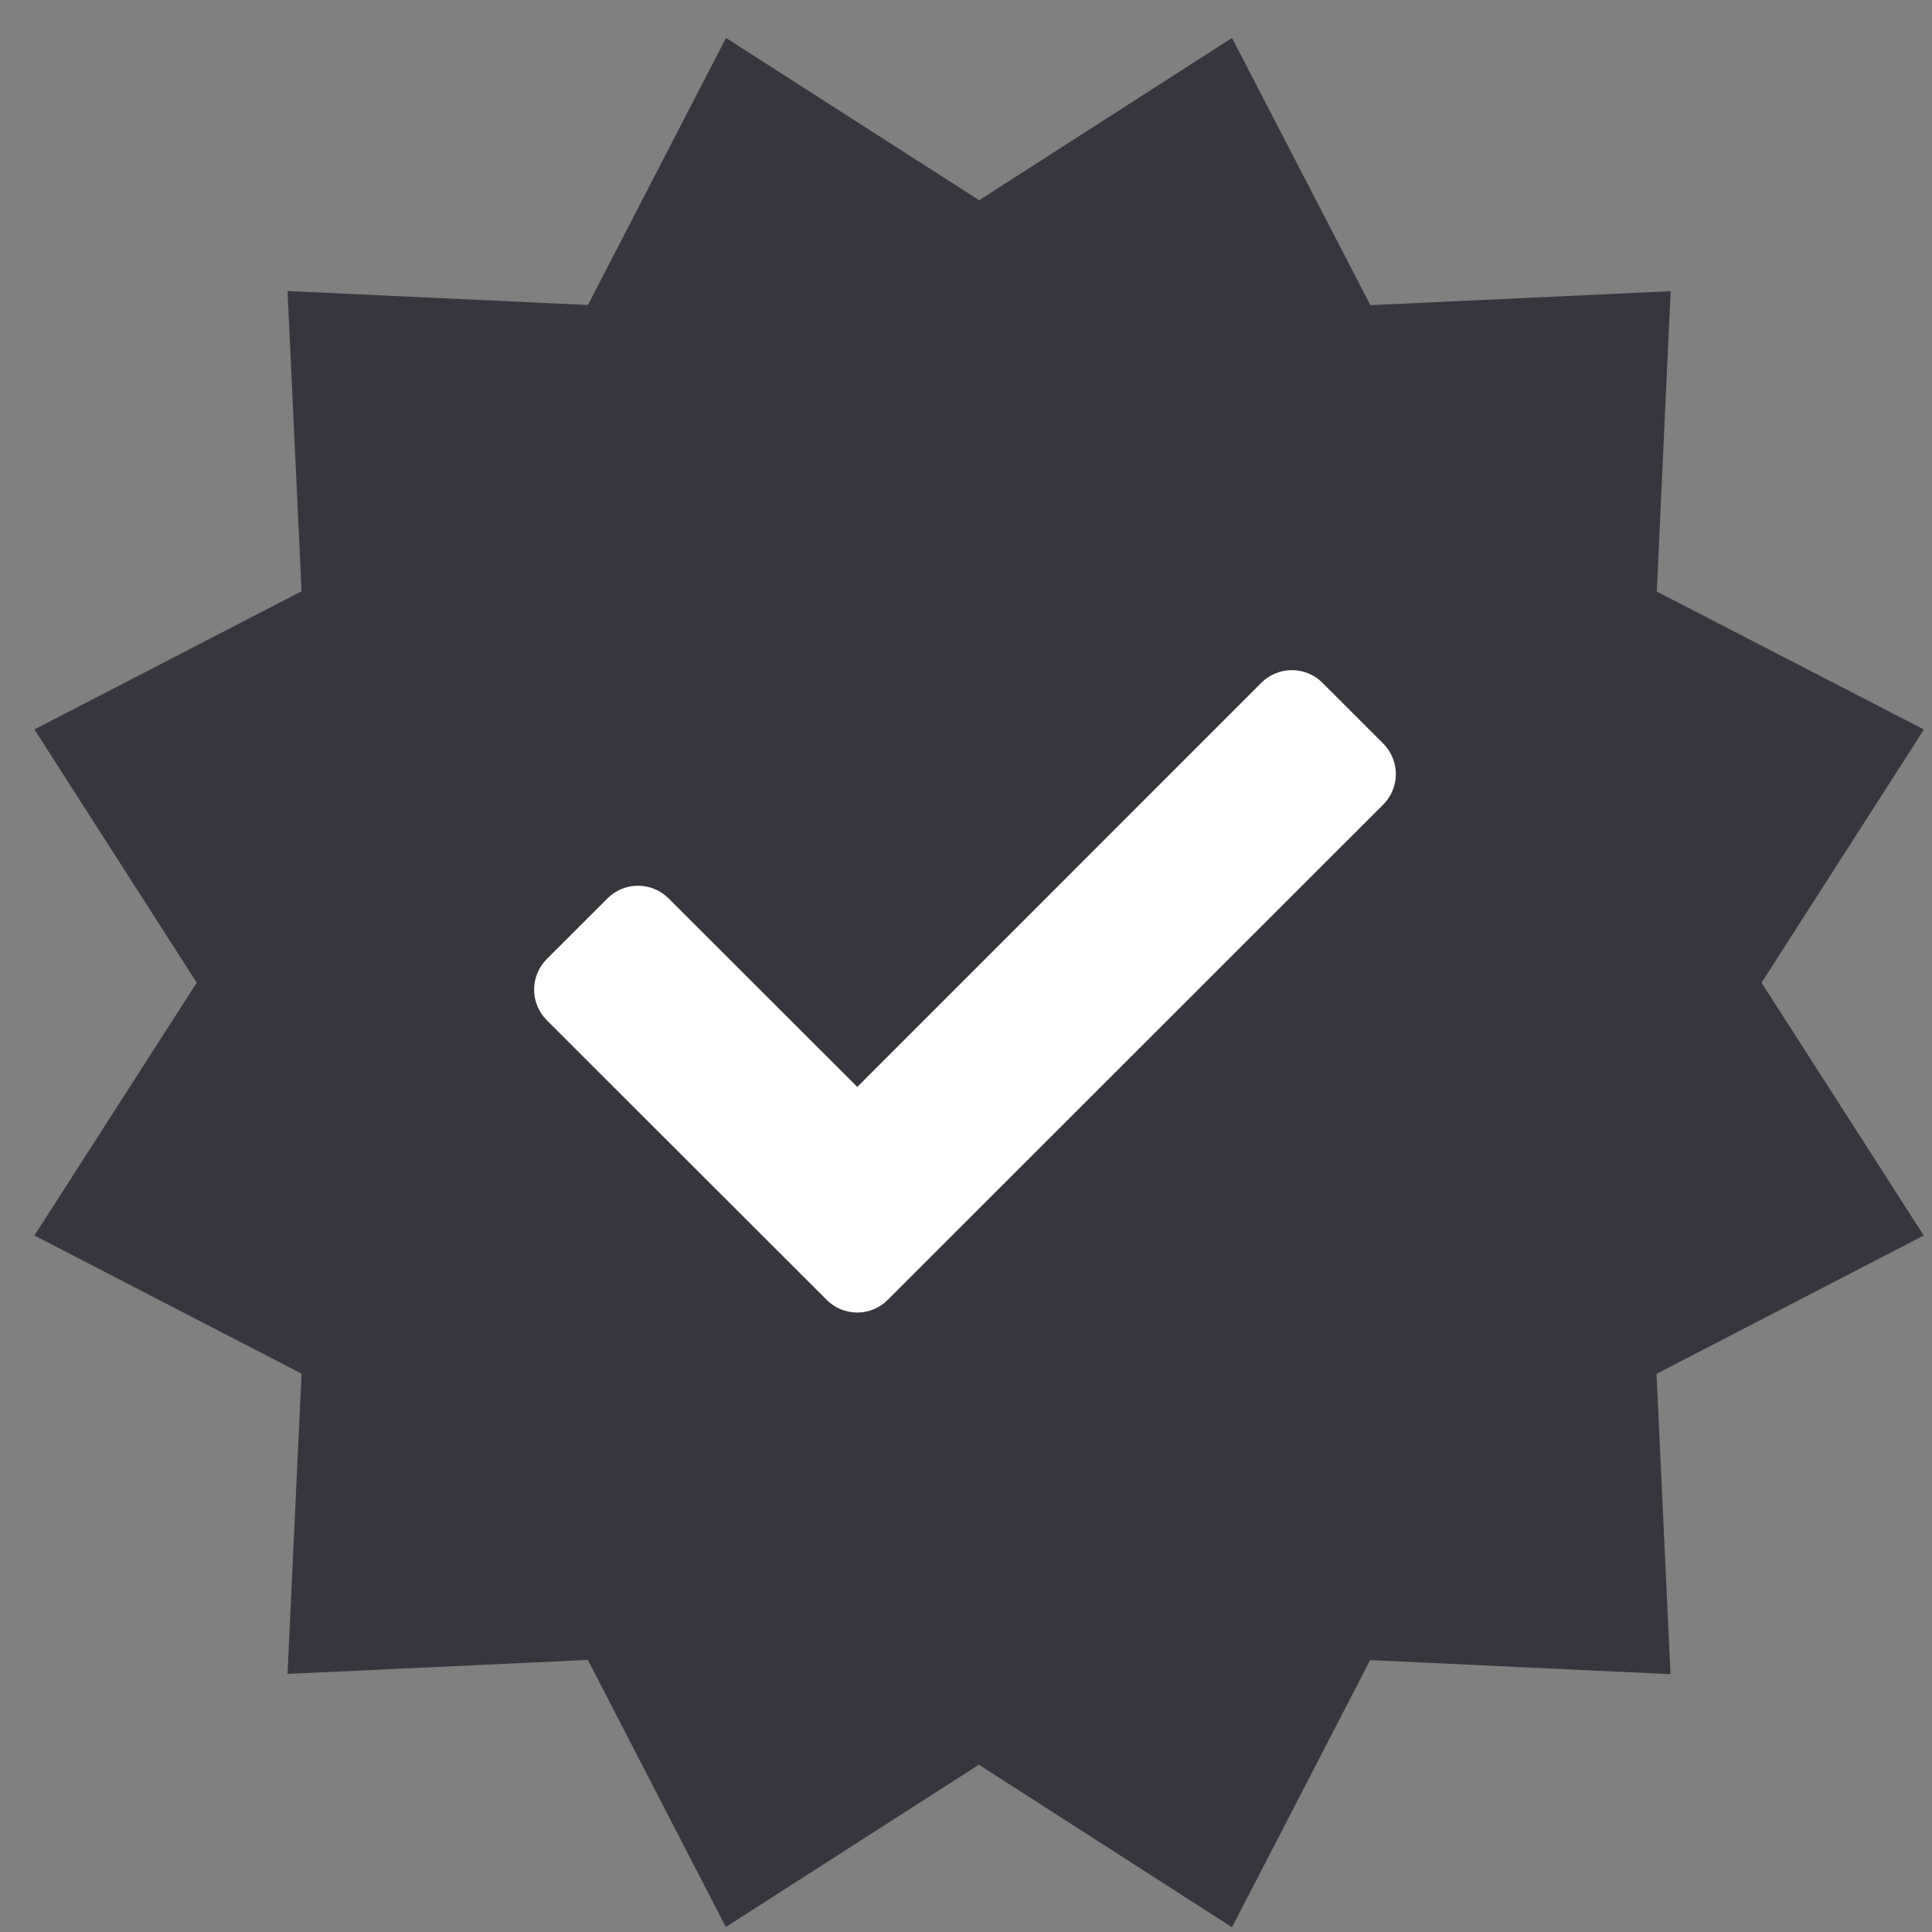 <svg width="22" height="22" viewBox="0 0 22 22" fill="none" xmlns="http://www.w3.org/2000/svg">
<rect x="0" y="0" width="22" height="22" fill="#808080" stroke="none"/>
<g id="SVG">
<g id="Grupo 9174">
<path id="Trazado 113450" d="M14.029 0.432L11.15 2.28L8.267 0.432L6.695 3.473L3.274 3.314L3.434 6.733L0.392 8.306L2.24 11.19L0.392 14.069L3.434 15.642L3.274 19.061L6.694 18.902L8.265 21.943L11.147 20.095L14.029 21.946L15.602 18.904L19.022 19.064L18.863 15.644L21.906 14.069L20.059 11.19L21.908 8.307L18.866 6.736L19.024 3.316L15.605 3.475L14.029 0.432Z" fill="#36373E"/>
<path id="Icon awesome-check" d="M9.415 14.803L6.225 11.616C6.133 11.524 6.082 11.399 6.082 11.269C6.082 11.139 6.133 11.015 6.225 10.922L6.919 10.229C7.011 10.137 7.135 10.086 7.265 10.086C7.395 10.086 7.52 10.137 7.612 10.229L9.762 12.377L14.364 7.774C14.457 7.682 14.581 7.631 14.711 7.631C14.841 7.631 14.966 7.682 15.058 7.774L15.752 8.468C15.843 8.56 15.895 8.685 15.895 8.815C15.895 8.945 15.843 9.069 15.752 9.161L10.107 14.803C10.015 14.895 9.891 14.946 9.761 14.946C9.631 14.946 9.507 14.895 9.415 14.803Z" fill="white"/>
</g>
</g>
</svg>
